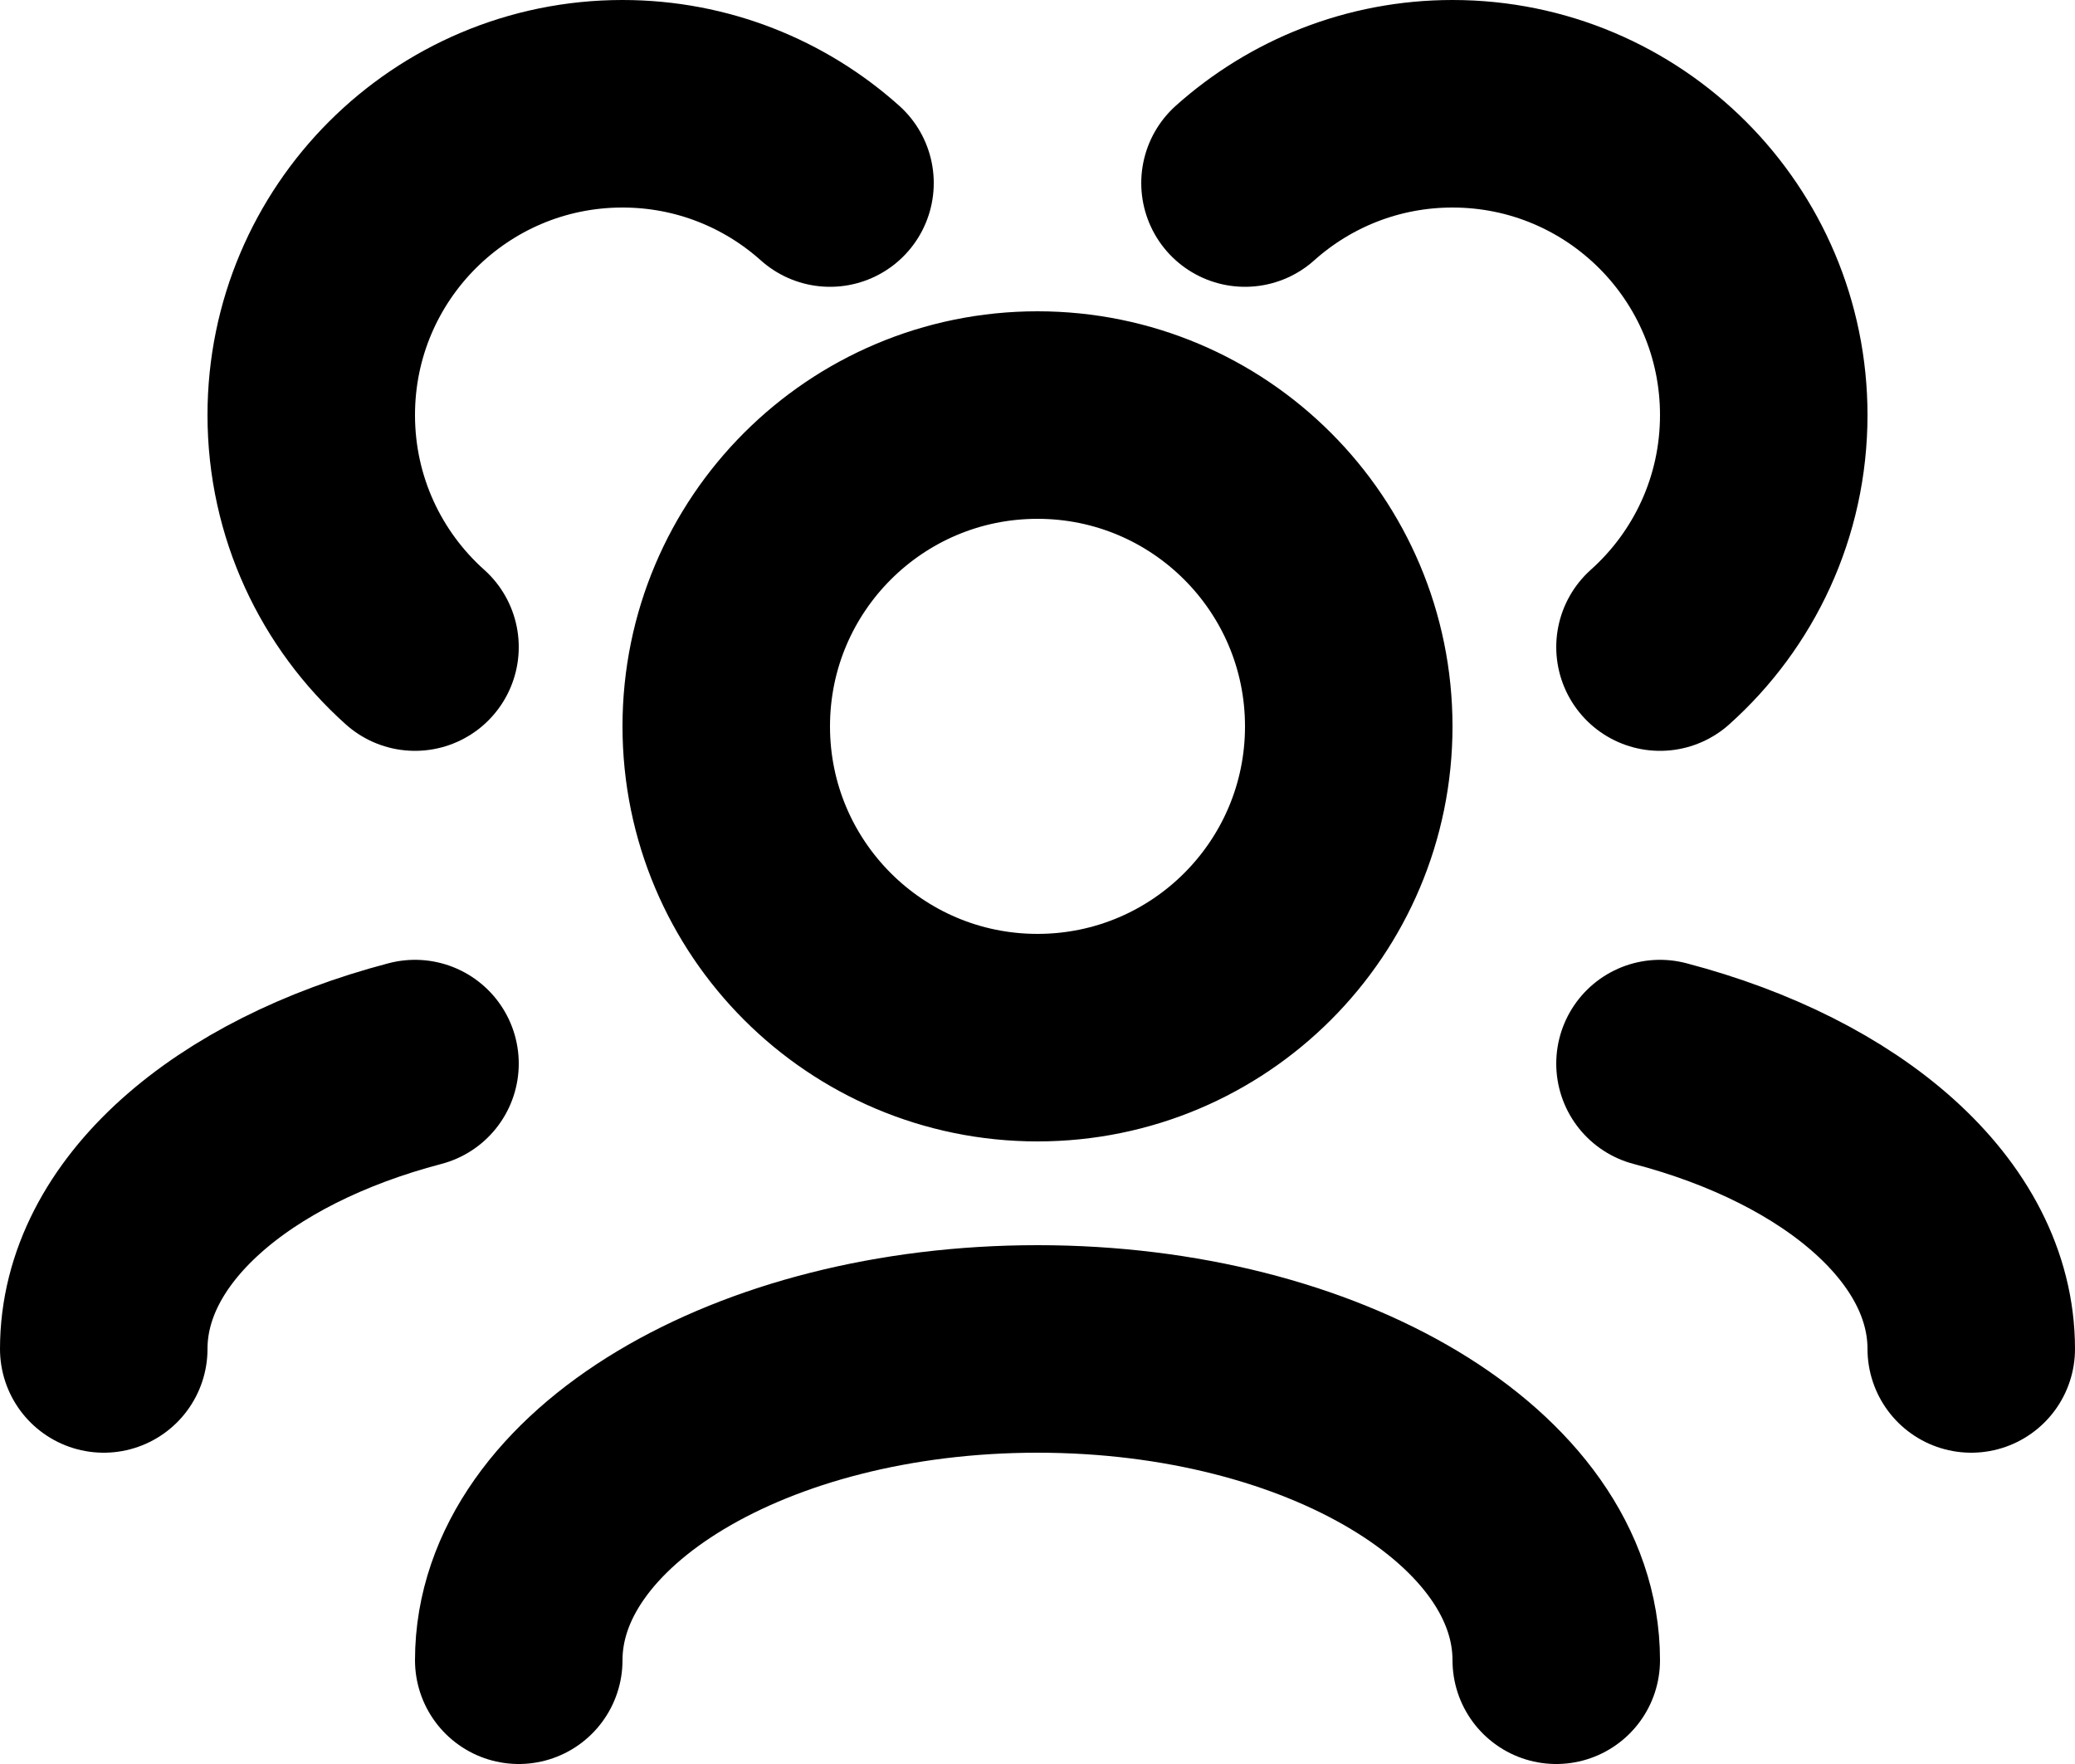 <svg preserveAspectRatio="none" width="100%" height="100%" overflow="visible" style="display: block;" viewBox="0 0 20 17" fill="none" xmlns="http://www.w3.org/2000/svg">
<path id="Vector" d="M15 16C15 14.343 12.761 13 10 13C7.239 13 5 14.343 5 16M19 13C19 11.77 17.766 10.713 16 10.25M1 13C1 11.77 2.234 10.713 4 10.25M16 6.236C16.614 5.687 17 4.888 17 4C17 2.343 15.657 1 14 1C13.232 1 12.531 1.289 12 1.764M4 6.236C3.386 5.687 3 4.888 3 4C3 2.343 4.343 1 6 1C6.768 1 7.469 1.289 8 1.764M10 10C8.343 10 7 8.657 7 7C7 5.343 8.343 4 10 4C11.657 4 13 5.343 13 7C13 8.657 11.657 10 10 10Z" stroke="black" stroke-width="2" stroke-linecap="round" stroke-linejoin="round"/>
</svg>
